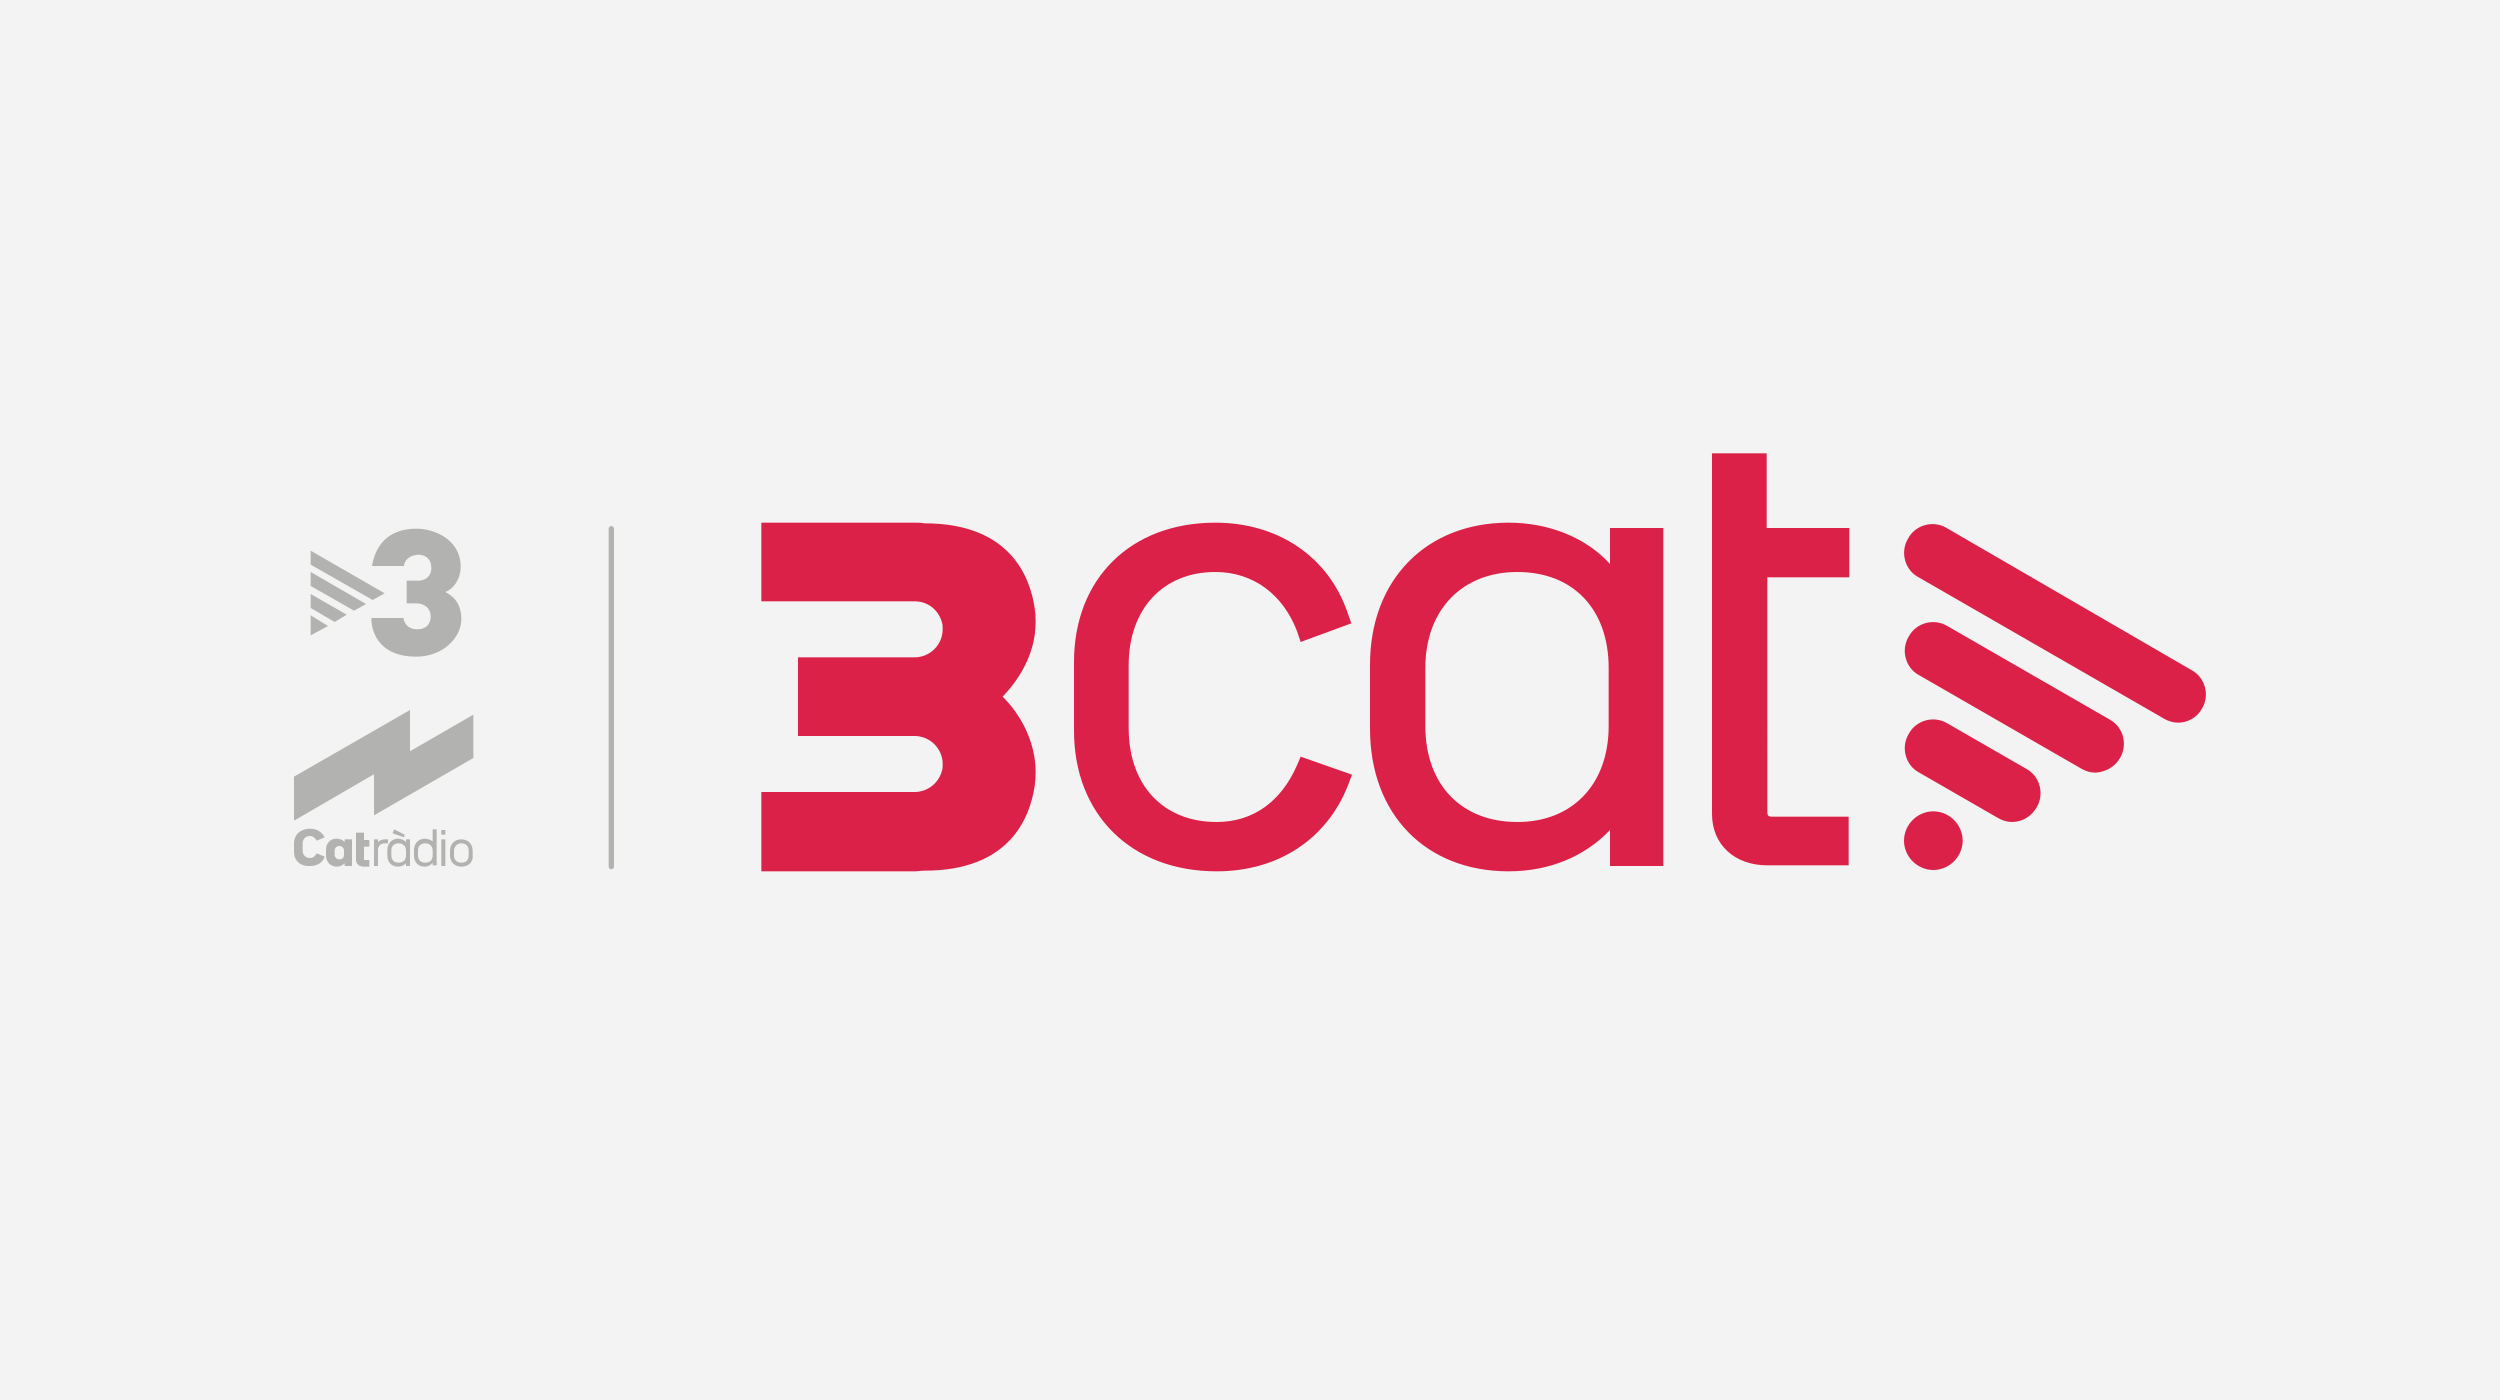 <?xml version="1.0" encoding="utf-8"?>
<!-- Generator: $$$/GeneralStr/196=Adobe Illustrator 27.6.0, SVG Export Plug-In . SVG Version: 6.00 Build 0)  -->
<svg version="1.1" id="Capa_1" xmlns="http://www.w3.org/2000/svg" xmlns:xlink="http://www.w3.org/1999/xlink" x="0px" y="0px"
	 viewBox="0 0 375 210" style="enable-background:new 0 0 375 210;" xml:space="preserve">
<rect x="0" y="0" width="375" height="210" fill="#333333" stroke="none"/>
<style type="text/css">
	.st0{fill:#F3F3F3;stroke:#000000;stroke-miterlimit:10;}
	.st1{display:none;}
	.st2{display:inline;}
	.st3{fill:#4489C9;}
	.st4{fill:#223F93;}
	.st5{fill:#004439;}
	.st6{clip-path:url(#SVGID_00000075850830132410381920000005175609720478444932_);}
	.st7{clip-path:url(#SVGID_00000111909417843578313840000012137705482572008844_);fill:#B2B2B0;}
	.st8{clip-path:url(#SVGID_00000111909417843578313840000012137705482572008844_);fill:#DC2149;}
</style>
<g id="Capa_1_00000109713174210281906050000004252047770502685361_">
	<rect x="-16.5" y="-23.1" class="st0" width="432.7" height="261.6"/>
</g>
<g id="Capa_2_00000148624524757993208590000004457422108981927063_" class="st1">
	<g class="st2">
		<g>
			<path class="st3" d="M51.7,109.5c3.3-9.5,22.1-13.4,49.4-10.1l5.3-19.5c-27.1-3.4-46.9,0.4-50.2,12.8L51.7,109.5z"/>
			<path class="st4" d="M150.5,89.3c-3.3,9.5-22.1,13.4-49.4,10.1l-5.3,19.5c27.1,3.4,46.9-0.4,50.2-12.8L150.5,89.3z"/>
			<path class="st3" d="M69,68.7c40,2.9,80.8,22.6,77,37.4l3.6-13.2c1.1-4.2,1.7-6.3,1.7-8c0-15-39.4-33.4-77-35.7L69,68.7z"/>
			<path class="st4" d="M133.2,130.1c-40-2.9-80.8-22.6-77-37.4l-3.6,13.2c-1.1,4.2-1.7,6.3-1.7,8c0,15,39.4,33.4,77,35.7
				L133.2,130.1z"/>
		</g>
		<g>
			<path class="st4" d="M279,125.5c-5.1,0.1-7.8-3.2-7.8-8.9c0-0.4,0-0.7,0-1.1h19.9c0.4-1.5,0.7-3.2,0.7-4.7c0-7-4.3-12.3-13-12.3
				c-8.9,0-16.9,8.8-16.9,18.1c0,8.9,5.8,14.3,15.4,14.3c4.3,0,8.5-1.4,11.4-3.7l-1.8-4.6C284.7,124.4,281.9,125.4,279,125.5z
				 M279,103.5c3,0,4.5,1.9,4.5,6.1c0,0.4,0,0.8-0.1,1.2H272C273.3,106.5,275.9,103.5,279,103.5z"/>
			<path class="st4" d="M200.3,96.6c0-7.2-5.7-12.5-14.2-12.5h-16.6l-12.5,46h10.4l4.6-17h9.1C191.6,113.1,200.3,106.4,200.3,96.6z
				 M177.2,107.7h-3.6l5-18.3h3.8c4.8,0,7.4,3.2,7.4,7.5C189.7,103.8,184.4,107.7,177.2,107.7z"/>
			<path class="st4" d="M213.9,99.4l1.2-4.3c0.6-2.2,1.6-6,3-10.4c1.4-4.5,4.1-7.4,7.6-7.4c1.7,0,2.8,0.8,2.8,2.1
				c-0.1,1.4-1.2,2.3-1.2,4.6c0,2.7,2.3,4.8,5.3,4.8c3.7,0,6.6-3,6.6-6.6c0-5.6-4.8-9.3-12.1-9.3c-10.7,0-17.7,6.8-22.1,22.8
				l-17.9,65h10.1l15.4-56.3h10.5l-6.9,25.6h10.1l8.3-30.7L213.9,99.4L213.9,99.4z"/>
			<polygon class="st4" points="265.2,99.4 238.4,99.4 237.1,104.5 250,104.5 229.9,130.1 258.3,130.1 259.6,125 245,125 			"/>
			<path class="st4" d="M318.3,98.9c-3.6,0-7.5,2.3-10.5,7.2l1.8-6.7h-10.1l-8.3,30.7h10.1l3.7-13.8c1.5-5.7,5.2-11.2,7.6-11.2
				c2.6,0,1.6,4.9,6.2,4.9c3.3,0,5.3-3,5.3-5.8C324,101,321.5,98.9,318.3,98.9z"/>
		</g>
	</g>
</g>
<g id="Capa_3" class="st1">
	<g class="st2">
		<g>
			<path class="st5" d="M38.3,144.2c-7.1-5.1-10.9-8.9-14.4-14.3c-5.1-7.9-7.9-17.5-7.9-27c0-27.4,22.1-49.7,49.6-49.7
				c27.3,0,49.6,22.2,49.6,49.6c0,11.3-3.9,22.5-10.6,30.9c-2.8,3.5-5.2,5.6-11.7,10.5v-29h4.9V135c3.7-4.3,5.4-6.9,7.2-10
				c3.7-6.5,5.6-14.5,5.6-22.2c0-25-20.1-45.4-45-45.4s-45,20.4-45,45.7c0,11.6,4.1,21.8,12.7,31.9v-19.8h5V144.2z M48.1,149.2
				c-0.9-0.2-3.1-1.3-4.9-2.2v-31.8h4.9V149.2z M77.9,79.3l-12.4-9.6l-12.4,9.6l-2.7-3.5L65.5,64l15.1,11.8L77.9,79.3z M58,151.8
				c-1.8-0.3-1.9-0.3-2.5-0.5c-0.5-0.1-0.7-0.1-2.4-0.5V82.9H58V151.8z M67.9,152.2c-0.7,0.1-0.9,0.1-2,0.1c-1.6,0-2.1,0-2.9-0.1
				V82.9h4.9V152.2z M77.8,150.7c-1.6,0.5-2.9,0.8-4.9,1.3V83h4.9V150.7z M87.8,147c-1.6,0.7-2.5,1.1-5,2.3v-34.1h5V147z"/>
		</g>
		<path class="st5" d="M144.5,58.1c1.6-0.1,2.8-0.2,3.2-0.2c5.9,0,9.9,3.4,9.9,8.8c0,3.7-2,6.3-6.3,8.3c5.4,1.1,8.3,4.6,8.3,9.7
			c0,4-2.2,7.3-5.6,8.7c-1.6,0.6-3.4,0.8-6.9,0.8H144c-1.8-0.1-3.1-0.1-4.2-0.1h-6.1V92l3.5-0.6V61l-3.5-0.6v-2.2h6.4L144.5,58.1z
			 M134,147.4v-2.1l3.3-0.6v-30.5l-3.3-0.5v-2.3h12v2.2l-3.1,0.6v30.4l3,0.6v2.2L134,147.4L134,147.4z M145.1,74.1
			c4.5,0,6.6-2.3,6.6-7.2c0-4.2-2.2-6.7-5.9-6.7c-1,0-1.8,0.1-3.2,0.6v13.3H145.1z M142.5,91.2c1,0.6,1.8,0.8,3.2,0.8
			c4.9,0,7.9-3,7.9-7.9c0-5.1-2.8-7.5-8.9-7.5h-2.3v14.6H142.5z M162.5,147.4v-2.1l2.7-0.5v-15.2c0-2.9-0.9-4.3-2.9-4.3
			c-1.6,0-2.9,0.6-4.9,2.3v17l2.7,0.6v2.2h-10.7v-2.1l3-0.6v-19l-3-0.4v-2.1l6.5-1.7h1.5v3.1c3.1-2.4,4.6-3,6.9-3
			c4,0,6.2,2.5,6.2,6.8v16.2l2.7,0.6v2.2L162.5,147.4L162.5,147.4z M184.3,80.8c0,8.2-4.3,13.8-10.5,13.8c-5.9,0-10-5.2-10-12.8
			c0-8.1,4.3-13.8,10.5-13.8C180.2,68,184.3,73.1,184.3,80.8z M169.2,81.6c0,6.7,1.7,10.4,4.6,10.4c3.1,0,4.8-4,4.8-11.8
			c0-6.3-1.7-9.7-4.6-9.7C171,70.5,169.2,74.6,169.2,81.6z M193.1,125.1c1.5,1.9,1.9,3.1,1.9,5.1c0,4.8-3.8,8.3-8.8,8.3
			c-1,0-1.9-0.1-2.8-0.4c-1.3,0.8-2,1.7-2,2.3s0.6,0.9,2.2,1l6.3,0.3c4.9,0.2,7.2,2.1,7.2,5.9c0,5.5-4.9,9.1-12.4,9.1
			c-5.6,0-9.3-2.1-9.3-5.3c0-2.1,1-3.4,4.1-5.4c-2.1-0.8-2.9-1.8-2.9-3.2c0-1.9,1.4-3.5,4.7-5.6c-3.1-2-4.3-4-4.3-7.2
			c0-4.9,3.8-8.7,8.7-8.7c1,0,1.5,0.1,3.3,0.5c1,0.3,1.8,0.4,2.3,0.4c0.1,0,0.5,0,0.9-0.1h0.9l4.3-0.1v3L193.1,125.1L193.1,125.1z
			 M182.3,146.5c-1.4,1.3-1.9,2.3-1.9,3.9c0,2.3,2.1,3.7,5.5,3.7c4.3,0,7.5-1.8,7.5-4.3c0-2.2-1.1-2.6-9.2-3.1L182.3,146.5z
			 M182.5,129.8c0,4.4,1,6.4,3.5,6.4c2.4,0,3.5-2,3.5-5.8c0-4.6-1.3-6.8-3.8-6.8C183.5,123.5,182.5,125.5,182.5,129.8z M193.3,80.9
			c0.5,7.1,2.3,10,6.1,10c1.9,0,3.2-0.9,4.8-3.3l2.3,0.9c-2.6,4.7-4.5,6.1-8.6,6.1c-6.3,0-9.8-4.5-9.8-12.6c0-8.7,3.7-13.9,9.7-13.9
			c5.8,0,8.7,4.2,8.8,12.8H193.3z M201.3,78.4c-0.2-5.6-1.3-7.8-3.7-7.8s-3.7,2.4-4.3,7.8H201.3z"/>
		<path class="st5" d="M205.5,134.2c0.5,7.2,2.3,10.1,6.1,10.1c2,0,3.3-0.9,4.9-3.3l2.3,0.9c-2.4,4.5-4.6,6.1-8.7,6.1
			c-6.3,0-9.8-4.7-9.8-12.7c0-8.7,3.7-13.8,9.7-13.8c4.2,0,6.9,2.2,8.1,6.3c0.4,1.4,0.5,3,0.7,6.5h-13.3V134.2z M213.4,131.8
			c-0.1-5.4-1.1-7.8-3.5-7.8s-3.8,2.3-4.4,7.8H213.4z M222.8,94.1V92l2.5-0.5V77.4c0-3.8-0.8-5.1-3-5.1c-1.6,0-2.7,0.5-4.8,2.3v16.8
			l2.5,0.5v2.2h-10.6V92l3.1-0.6V59.5l-2.9-0.6v-1.8l6.5-1.4h1.5v15.8c2.9-2.3,4.6-3,6.8-3c4.1,0,6.2,2.4,6.2,7.1v15.8l2.7,0.5v2.2
			H222.8z M221.8,147.4v-2.1l3-0.6v-32.1l-2.9-0.3v-1.8l6.6-1.5h1.4v35.6l2.8,0.6v2.2L221.8,147.4L221.8,147.4z M249.5,147.4v-2.1
			l2.5-0.5v-14.2c0-3.8-0.8-5.1-3-5.1c-1.5,0-2.7,0.6-4.8,2.4v16.7l2.5,0.6v2.2h-10.5v-2.1l3-0.6v-31.9l-2.9-0.5v-1.8l6.6-1.5h1.4
			v15.9c2.8-2.3,4.5-3,6.9-3c3.9,0,6.1,2.4,6.1,6.7v16.1l2.8,0.6v2.2L249.5,147.4L249.5,147.4z M244.5,73.1c2.1-3.5,3.1-4.5,5-4.5
			s3,1.1,3,3c0,1.1-0.6,2.1-2,3.1l-2.7-1.5c-1.8,0.9-3.2,2.9-3.2,4.4v13.7l3.7,0.5V94h-11.6v-2l3-0.6V72.2l-3-0.5V70l6.3-1.7h1.6
			v4.8H244.5z M255.1,94.1V92l2.8-0.6V72.6l-2.8-0.6v-1.8l6.6-1.7h1.3v22.9l2.9,0.5v2.2H255.1z M263.4,59.1c0,1.9-1.5,3.3-3.3,3.3
			c-1.9,0-3.3-1.5-3.3-3.3c0-1.9,1.5-3.3,3.3-3.3S263.4,57.3,263.4,59.1z M268.5,134.2c0.5,7.2,2.3,10.1,6.1,10.1
			c2,0,3.3-0.9,4.9-3.3l2.3,0.9c-2.4,4.5-4.6,6.1-8.7,6.1c-6.3,0-9.8-4.7-9.8-12.7c0-8.7,3.7-13.8,9.7-13.8c4.2,0,6.9,2.2,8.1,6.3
			c0.4,1.4,0.5,3,0.7,6.5h-13.3V134.2z M276.4,131.8c-0.1-5.4-1.1-7.8-3.5-7.8s-3.8,2.3-4.4,7.8H276.4z"/>
		<path class="st5" d="M282.7,94.1V92l2.7-0.5V76.2c0-2.9-0.9-4.3-2.9-4.3c-1.6,0-2.9,0.6-4.9,2.3v17l2.7,0.6V94h-10.7v-2l3-0.6v-19
			l-3-0.4v-2.1l6.5-1.7h1.5v3.1c3.1-2.4,4.6-3,6.9-3c4,0,6.2,2.5,6.2,6.8v16.2l2.7,0.6v2.2H282.7z M285.9,147.4v-2.1l2.8-0.6v-18.9
			l-2.8-0.6v-1.7l6.6-1.7h1.3v22.8l2.9,0.6v2.2H285.9z M294.3,112.4c0,1.9-1.6,3.4-3.4,3.4c-1.9,0-3.3-1.5-3.3-3.3s1.6-3.4,3.5-3.4
			C292.8,109,294.3,110.6,294.3,112.4z M313.3,71.8c1.5,1.9,1.9,3.1,1.9,5.1c0,4.8-3.8,8.3-8.8,8.3c-1,0-1.9-0.1-2.8-0.4
			c-1.3,0.8-2,1.7-2,2.2c0,0.7,0.6,1,2.2,1.1l6.3,0.3c4.9,0.2,7.2,2.1,7.2,5.9c0,5.5-4.9,9.1-12.4,9.1c-5.6,0-9.3-2.1-9.3-5.3
			c0-2.1,1.1-3.5,4.1-5.4c-2.1-0.8-2.9-1.9-2.9-3.3c0-1.8,1.4-3.4,4.7-5.5c-3.1-2-4.3-4-4.3-7.2c0-4.9,3.8-8.7,8.7-8.7
			c1,0,1.5,0.1,3.3,0.5c1,0.3,1.8,0.4,2.3,0.4c0.1,0,0.5,0,0.9-0.1h0.9l4.3-0.1v3L313.3,71.8L313.3,71.8z M326.7,147.4v-2.1l2.8-0.6
			v-14.5c0-3.4-0.9-4.8-3.1-4.8c-1.7,0-2.8,0.6-4.9,2.5v16.7l2.6,0.6v2.2h-10.5v-2.1l2.9-0.6v-14.6c0-3.2-1-4.7-3.3-4.7
			c-1.7,0-2.9,0.6-4.7,2.4v16.8l2.4,0.6v2.2h-10.6v-2.1l3-0.6v-19.2l-3-0.5v-1.8l6.6-1.7h1.4v3.4c2.6-2.2,4.6-3,7.1-3
			c2.6,0,4.4,1,5.8,3.3c2.7-2.5,4.5-3.4,7.2-3.4c4.5,0,6.4,2.2,6.4,7.4v15.3l2.9,0.6v2.2h-11V147.4z M300.5,97
			c0,2.3,2.1,3.7,5.5,3.7c4.3,0,7.5-1.9,7.5-4.3s-0.8-2.6-11.2-3.2C301.1,94.4,300.5,95.5,300.5,97z M302.6,76.5
			c0,4.4,1,6.4,3.5,6.4c2.4,0,3.5-2,3.5-5.8c0-4.6-1.3-6.8-3.8-6.8C303.7,70.2,302.6,72.2,302.6,76.5z M325.7,80.9
			c0.5,7.1,2.3,10,6.1,10c1.9,0,3.2-0.9,4.8-3.3l2.3,0.9c-2.6,4.7-4.5,6.1-8.6,6.1c-6.3,0-9.8-4.5-9.8-12.6c0-8.7,3.7-13.9,9.7-13.9
			c5.8,0,8.7,4.2,8.8,12.8H325.7z M333.6,78.4c-0.2-5.6-1.3-7.8-3.7-7.8s-3.7,2.4-4.3,7.8H333.6z M351,73.1c2.1-3.5,3.1-4.5,5-4.5
			s3,1.1,3,3c0,1.1-0.6,2.1-2,3.1l-2.7-1.5c-1.8,0.9-3.2,2.9-3.2,4.4v13.7l3.7,0.5V94h-11.6v-2l3-0.6V72.2l-3-0.5V70l6.3-1.7h1.6
			L351,73.1L351,73.1z"/>
	</g>
</g>
<g>
	<g>
		<defs>
			<rect id="SVGID_1_" x="-8.4" y="26" width="391.7" height="157.9"/>
		</defs>
		<clipPath id="SVGID_00000145757274166778436950000005616443995894183607_">
			<use xlink:href="#SVGID_1_"  style="overflow:visible;"/>
		</clipPath>
		<g style="clip-path:url(#SVGID_00000145757274166778436950000005616443995894183607_);">
			<defs>
				<rect id="SVGID_00000145033277872200411870000001507104383522683811_" x="-8.4" y="26" width="391.7" height="157.9"/>
			</defs>
			<clipPath id="SVGID_00000165917183058180943940000003856596342970814898_">
				<use xlink:href="#SVGID_00000145033277872200411870000001507104383522683811_"  style="overflow:visible;"/>
			</clipPath>
			<path style="clip-path:url(#SVGID_00000165917183058180943940000003856596342970814898_);fill:#B2B2B0;" d="M44.1,127.8v-1.3
				c0-1.3,1-2.2,2.4-2.2c1,0,1.8,0.5,2.2,1.3l-1.2,0.5c-0.2-0.4-0.6-0.7-1-0.7c-0.7,0-1.1,0.5-1.1,1.1v1.1c0,0.7,0.5,1.1,1.1,1.1
				c0.5,0,0.8-0.3,1-0.7l1.2,0.5c-0.3,0.9-1.1,1.4-2.2,1.4C45.1,130,44.1,129.1,44.1,127.8"/>
			<path style="clip-path:url(#SVGID_00000165917183058180943940000003856596342970814898_);fill:#B2B2B0;" d="M52.8,125.9v4h-1.1
				l0-0.4c-0.3,0.3-0.7,0.5-1.2,0.5c-0.9,0-1.6-0.7-1.6-1.7v-0.8c0-1,0.6-1.7,1.6-1.7c0.5,0,0.9,0.2,1.2,0.5l0-0.4H52.8z
				 M51.6,128.2v-0.6c0-0.4-0.3-0.7-0.7-0.7c-0.4,0-0.7,0.3-0.7,0.7v0.6c0,0.4,0.3,0.7,0.7,0.7C51.4,128.9,51.6,128.6,51.6,128.2"/>
			<path style="clip-path:url(#SVGID_00000165917183058180943940000003856596342970814898_);fill:#B2B2B0;" d="M54.6,126.9v2
				c0,0,0,0.1,0.1,0.1h0.7v1h-0.8c-0.7,0-1.2-0.4-1.2-1v-4.1h1.2v1.1h0.8v1H54.6z"/>
			<path style="clip-path:url(#SVGID_00000165917183058180943940000003856596342970814898_);fill:#B2B2B0;" d="M56.7,129.9h-0.6v-4
				h0.6l0,0.4c0.3-0.3,0.7-0.4,1.1-0.4h0.4v0.6h-0.5c-0.6,0-1,0.4-1,1V129.9z"/>
			<path style="clip-path:url(#SVGID_00000165917183058180943940000003856596342970814898_);fill:#B2B2B0;" d="M59.7,130
				c-1,0-1.6-0.7-1.6-1.7v-0.8c0-1,0.7-1.7,1.6-1.7c0.5,0,0.9,0.2,1.2,0.5l0-0.4h0.6v4h-0.6l0-0.4C60.6,129.8,60.2,130,59.7,130
				 M59.8,126.5c-0.7,0-1.1,0.4-1.1,1.1v0.7c0,0.7,0.4,1.1,1.1,1.1c0.7,0,1.1-0.4,1.1-1.1v-0.7C60.9,126.9,60.4,126.5,59.8,126.5"/>
			<path style="clip-path:url(#SVGID_00000165917183058180943940000003856596342970814898_);fill:#B2B2B0;" d="M63.7,130
				c-1,0-1.6-0.7-1.6-1.7v-0.8c0-1,0.7-1.7,1.6-1.7c0.5,0,0.9,0.2,1.2,0.4v-1.8h0.6v5.4h-0.6l0-0.4C64.6,129.8,64.2,130,63.7,130
				 M63.8,126.5c-0.7,0-1.1,0.4-1.1,1.1v0.7c0,0.7,0.4,1.1,1.1,1.1c0.7,0,1.1-0.4,1.1-1.1v-0.7C64.9,126.9,64.4,126.5,63.8,126.5"/>
			<path style="clip-path:url(#SVGID_00000165917183058180943940000003856596342970814898_);fill:#B2B2B0;" d="M66.8,129.9h-0.6v-4
				h0.6V129.9z M66.8,125.2h-0.6v-0.7h0.6V125.2z"/>
			<path style="clip-path:url(#SVGID_00000165917183058180943940000003856596342970814898_);fill:#B2B2B0;" d="M69.2,130
				c-1,0-1.7-0.7-1.7-1.7v-0.7c0-1,0.7-1.7,1.7-1.7c1,0,1.7,0.7,1.7,1.7v0.7C71,129.3,70.3,130,69.2,130 M69.2,126.5
				c-0.6,0-1.1,0.5-1.1,1.1v0.7c0,0.7,0.4,1.1,1.1,1.1c0.7,0,1.1-0.4,1.1-1.1v-0.7C70.3,126.9,69.9,126.5,69.2,126.5"/>
			<polygon style="clip-path:url(#SVGID_00000165917183058180943940000003856596342970814898_);fill:#B2B2B0;" points="59.1,124.4 
				58.9,125 60.6,125.6 60.7,125.2 			"/>
			<polygon style="clip-path:url(#SVGID_00000165917183058180943940000003856596342970814898_);fill:#B2B2B0;" points="61.5,113 
				44.1,123.1 44.1,116.5 61.5,106.5 			"/>
			<polygon style="clip-path:url(#SVGID_00000165917183058180943940000003856596342970814898_);fill:#B2B2B0;" points="71,113.7 
				56.1,122.3 56.1,115.8 71,107.2 			"/>
			<polygon style="clip-path:url(#SVGID_00000165917183058180943940000003856596342970814898_);fill:#B2B2B0;" points="46.6,84.7 
				46.6,82.6 57.7,89 55.9,90 			"/>
			<polygon style="clip-path:url(#SVGID_00000165917183058180943940000003856596342970814898_);fill:#B2B2B0;" points="49.2,93.9 
				46.6,95.3 46.6,92.3 			"/>
			<polygon style="clip-path:url(#SVGID_00000165917183058180943940000003856596342970814898_);fill:#B2B2B0;" points="46.6,89.1 
				46.6,91.2 50.2,93.3 52,92.2 			"/>
			<polygon style="clip-path:url(#SVGID_00000165917183058180943940000003856596342970814898_);fill:#B2B2B0;" points="54.9,90.6 
				53.1,91.6 46.6,87.9 46.6,85.8 			"/>
			<path style="clip-path:url(#SVGID_00000165917183058180943940000003856596342970814898_);fill:#B2B2B0;" d="M60.6,84.9
				c0,0-4.7,0-4.8,0c0.6-3.6,2.9-5.6,6.7-5.6c2.6,0,6.6,1.6,6.6,5.7c0,2-1.2,3.4-2.3,3.8c0.9,0.5,2.4,1.4,2.4,4.1
				c0,2.6-2.6,5.6-6.8,5.6c-5.2,0-6.7-3.3-6.7-5.8h4.8c0,0,0.2,1.7,2.1,1.7c1.2,0,2-0.7,2-1.9c0-1.4-1.1-2-2.2-2H61v-3.4h1.8
				c0.9,0,1.9-0.6,1.9-1.9c0-1.2-0.7-2-2-2C61.4,83.3,60.6,84.1,60.6,84.9"/>
			<path style="clip-path:url(#SVGID_00000165917183058180943940000003856596342970814898_);fill:#B2B2B0;" d="M91.7,130.4
				c-0.2,0-0.4-0.2-0.4-0.4V79.3c0-0.2,0.2-0.4,0.4-0.4c0.2,0,0.4,0.2,0.4,0.4V130C92.1,130.2,91.9,130.4,91.7,130.4"/>
			<path style="clip-path:url(#SVGID_00000165917183058180943940000003856596342970814898_);fill:#DC2149;" d="M155.2,113.8
				c0.2,1.4,0.2,2.7,0,4.1c-0.7,4.7-3.7,12.7-16.5,12.7c-0.5,0-1,0.1-1.5,0.1h-23v-0.1v-11.7v-0.1h23c1.9,0,3.6-1.3,4.1-3.2
				c0.1-0.3,0.1-0.7,0.1-1c0-2.3-1.9-4.2-4.2-4.2h-17.5v-0.1V98.7v-0.1h17.5c2.3,0,4.2-1.9,4.2-4.2c0-0.3,0-0.7-0.1-1
				c-0.5-1.9-2.1-3.2-4.1-3.2h-23v-0.1V78.5v-0.1h23c0.5,0,1,0,1.5,0.1c12.8,0,15.8,8,16.5,12.7c0.2,1.3,0.2,2.7,0,4.1
				c-0.5,3.4-2.3,6.6-4.8,9.2C153,107.1,154.7,110.4,155.2,113.8 M182.5,130.7c9.2,0,16.5-4.8,19.7-12.9l0.6-1.6l-7.7-2.7l-0.6,1.4
				c-2.3,5.2-6.4,8.4-12,8.4c-8,0-13.2-5.5-13.2-14.1v-9.4c0-8.5,5.2-14,13-14c5.7,0,10.2,3.4,12.3,9l0.5,1.5l7.6-2.8l-0.5-1.4
				c-2.8-8.5-10.4-13.7-19.9-13.7c-12.7,0-21.2,8.4-21.2,20.9v10.3C161.1,122.2,169.7,130.7,182.5,130.7 M226.3,130.7
				c6.2,0,11.5-2.3,15.2-6.2v5.4h8V79.2h-8v5.4c-3.7-4.1-9.4-6.2-15.2-6.2c-12.4,0-20.8,8.6-20.8,21.3v9.6
				C205.5,122.2,213.9,130.7,226.3,130.7 M227.6,123.3c-8.4,0-13.8-5.6-13.8-14.4v-8.7c0-8.7,5.5-14.4,13.8-14.4
				c8.4,0,13.7,5.6,13.7,14.4v8.7C241.3,117.6,235.9,123.3,227.6,123.3 M277.3,129.9v-7.4h-11.6c-0.4,0-0.6-0.2-0.6-0.6V86.6h12.3
				v-7.4H265V68h-8.2v54.1c0,4.6,3.4,7.7,8.3,7.7H277.3z M330.3,106.3c1.2-2,0.5-4.7-1.6-5.8L292,79.2c-2-1.2-4.7-0.5-5.8,1.6
				c-1.2,2-0.5,4.7,1.6,5.8l36.8,21.2c0.7,0.4,1.4,0.6,2.1,0.6C328.1,108.4,329.5,107.7,330.3,106.3 M318,113.7
				c1.2-2,0.5-4.7-1.6-5.8l-24.3-14c-2-1.2-4.7-0.5-5.8,1.6c-1.2,2-0.5,4.7,1.6,5.8l24.3,14c0.7,0.4,1.4,0.6,2.1,0.6
				C315.8,115.8,317.2,115.1,318,113.7 M305.5,121.1c1.2-2,0.5-4.7-1.6-5.8l-11.8-6.8c-2-1.2-4.7-0.5-5.8,1.6
				c-1.2,2-0.5,4.7,1.6,5.8l11.8,6.8c0.7,0.4,1.4,0.6,2.1,0.6C303.3,123.3,304.7,122.5,305.5,121.1 M290,121.7c-2.4,0-4.4,2-4.4,4.4
				c0,2.4,2,4.4,4.4,4.4s4.4-2,4.4-4.4C294.4,123.7,292.4,121.7,290,121.7"/>
		</g>
	</g>
</g>
</svg>
